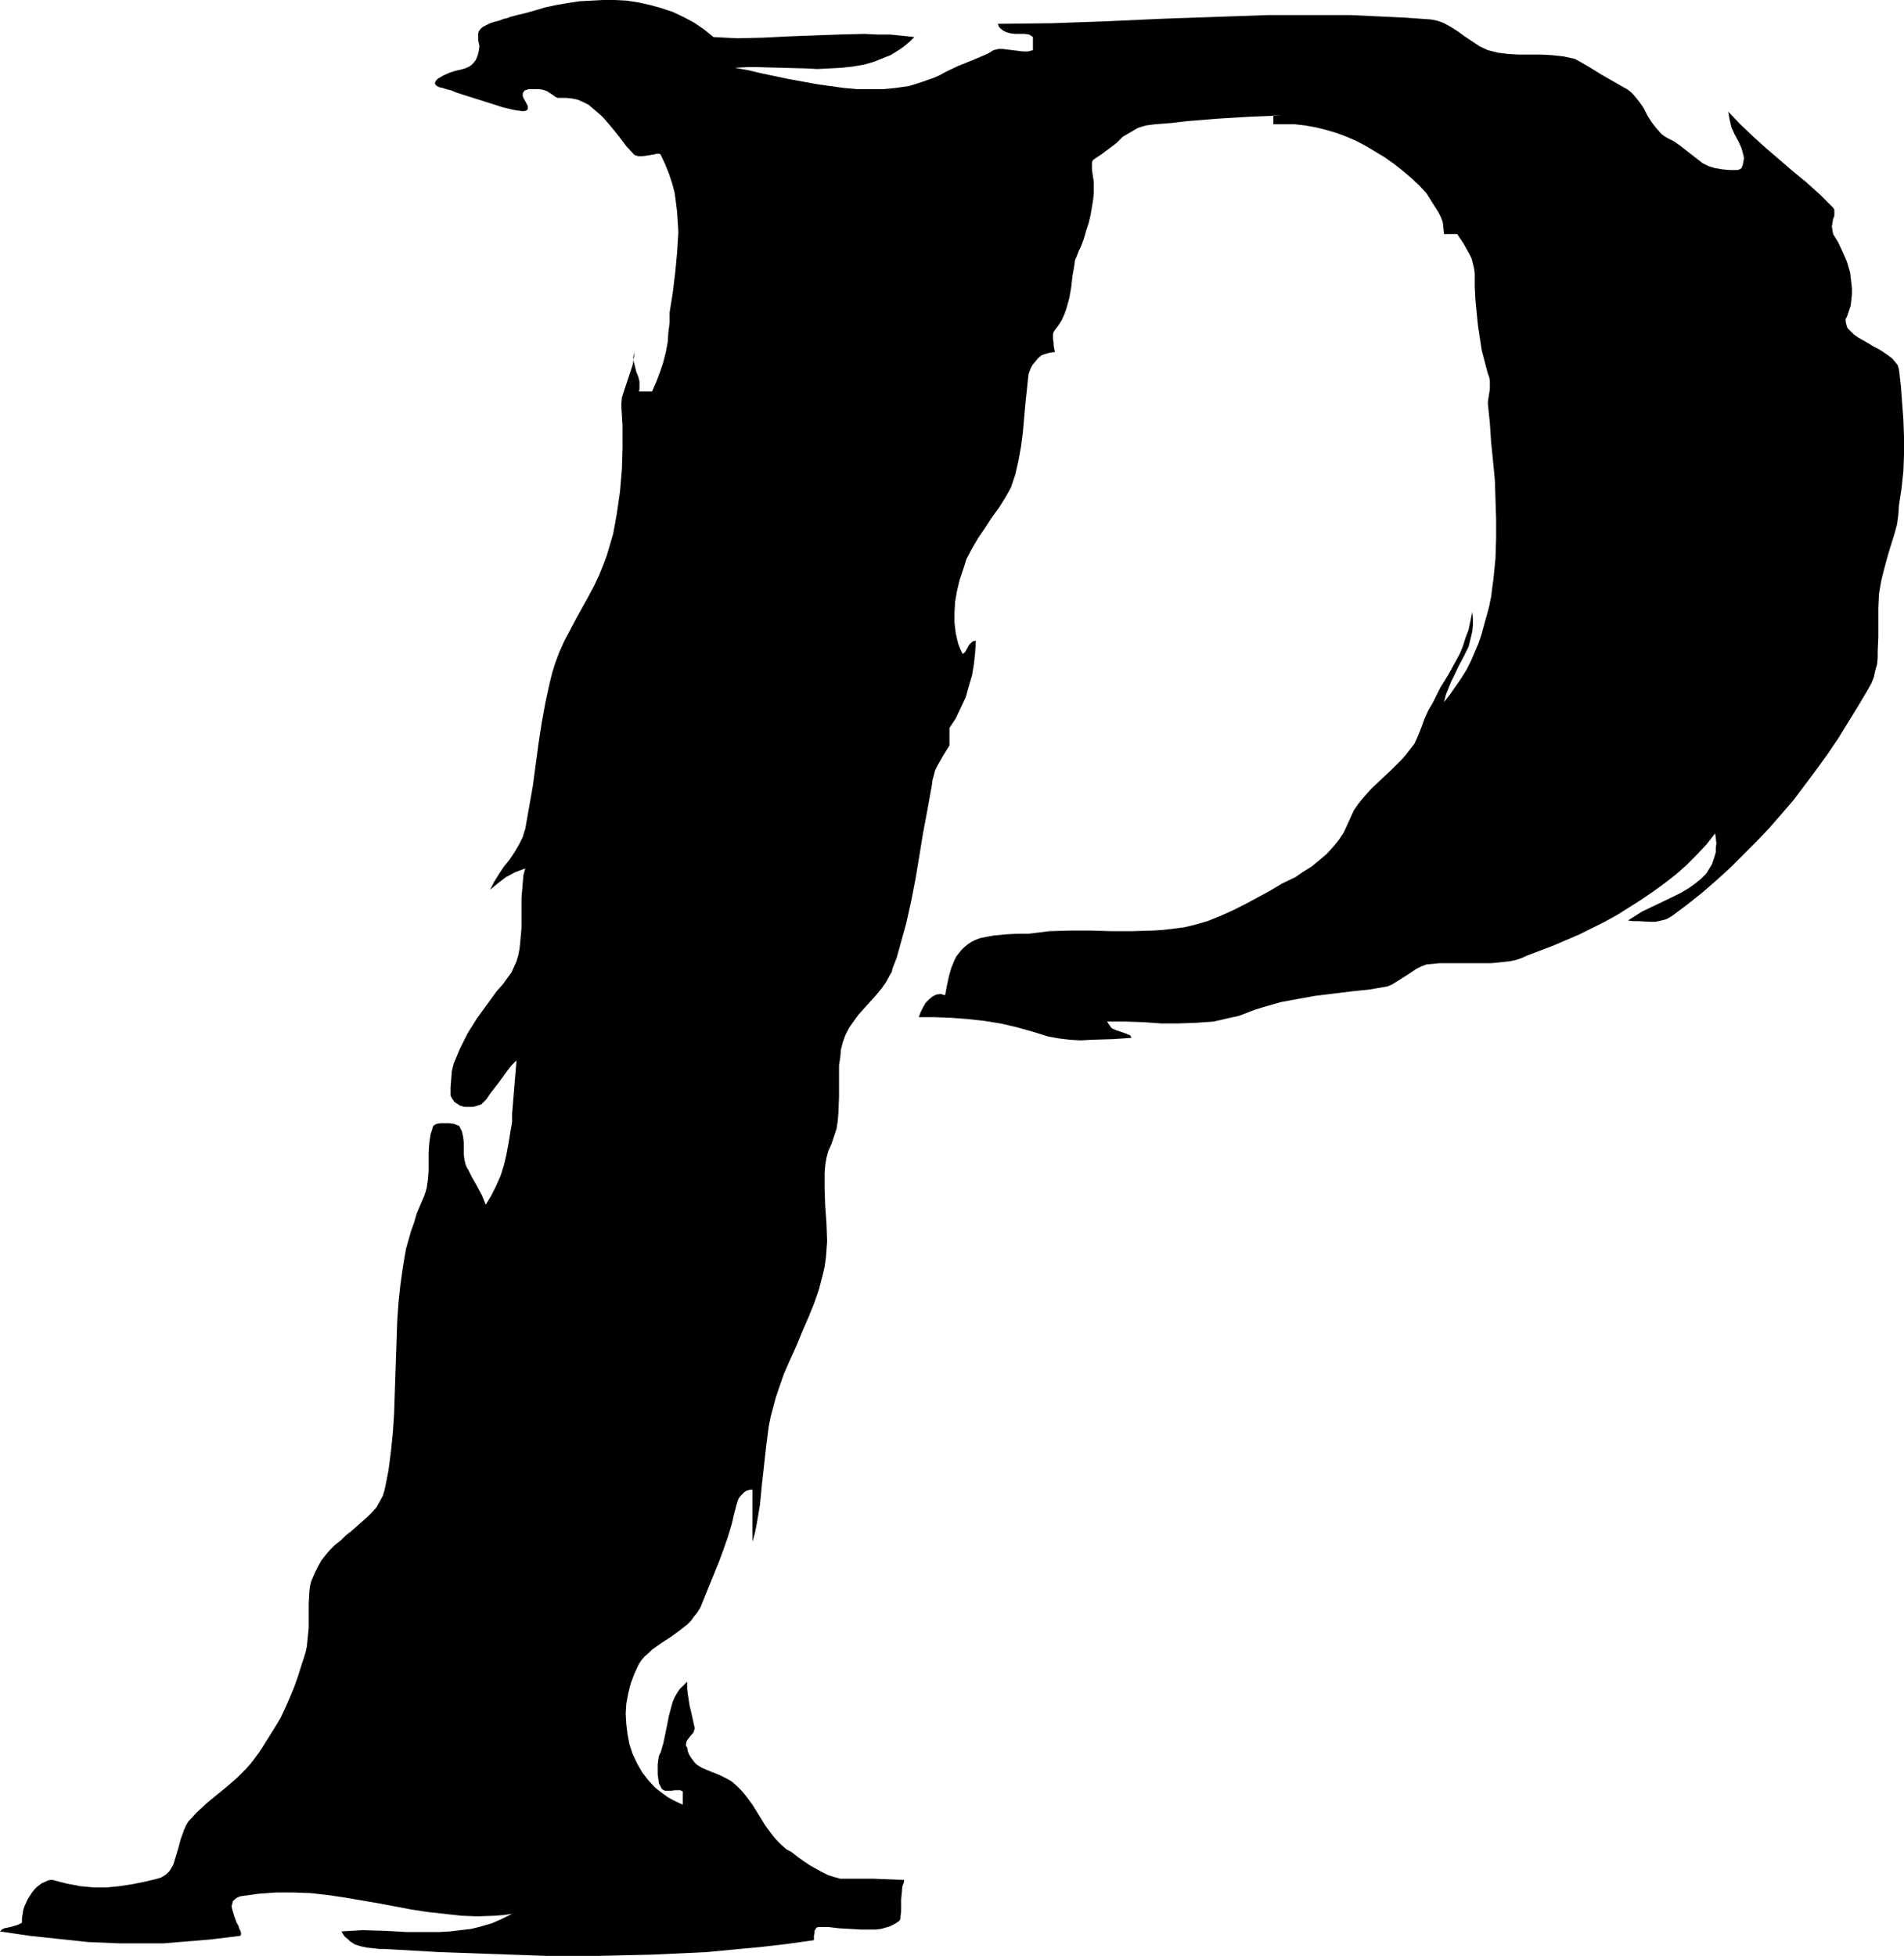 <?xml version="1.0" encoding="UTF-8" standalone="no"?>
<svg
   version="1.0"
   width="129.724mm"
   height="133.244mm"
   id="svg1"
   sodipodi:docname="Eroding P1.wmf"
   xmlns:inkscape="http://www.inkscape.org/namespaces/inkscape"
   xmlns:sodipodi="http://sodipodi.sourceforge.net/DTD/sodipodi-0.dtd"
   xmlns="http://www.w3.org/2000/svg"
   xmlns:svg="http://www.w3.org/2000/svg">
  <sodipodi:namedview
     id="namedview1"
     pagecolor="#ffffff"
     bordercolor="#000000"
     borderopacity="0.25"
     inkscape:showpageshadow="2"
     inkscape:pageopacity="0.0"
     inkscape:pagecheckerboard="0"
     inkscape:deskcolor="#d1d1d1"
     inkscape:document-units="mm" />
  <defs
     id="defs1">
    <pattern
       id="WMFhbasepattern"
       patternUnits="userSpaceOnUse"
       width="6"
       height="6"
       x="0"
       y="0" />
  </defs>
  <path
     style="fill:#000000;fill-opacity:1;fill-rule:evenodd;stroke:none"
     d="m 139.784,23.104 0.485,0.162 0.485,0.162 1.293,0.808 1.131,0.808 0.485,0.162 h 0.485 1.616 l 1.616,0.162 1.454,0.323 1.454,0.646 1.293,0.646 1.131,0.969 1.131,0.969 1.293,1.131 2.101,2.423 2.101,2.585 1.939,2.585 2.101,2.262 0.97,0.323 h 0.97 l 1.131,-0.162 1.131,-0.162 0.97,-0.162 0.485,-0.162 h 0.808 l 0.162,0.162 0.162,0.162 1.131,2.423 0.97,2.423 0.808,2.423 0.646,2.423 0.323,2.423 0.323,2.585 0.162,2.585 0.162,2.585 -0.162,2.585 -0.162,2.585 -0.485,5.17 -0.646,5.332 -0.808,5.009 v 2.585 l -0.323,2.585 -0.162,2.423 -0.485,2.585 -0.646,2.585 -0.808,2.423 -0.97,2.585 -1.131,2.585 h -3.394 l 0.162,-0.646 v -0.646 -1.293 l -0.323,-1.293 -0.485,-1.131 -0.323,-1.293 -0.323,-1.293 -0.162,-1.293 0.323,-1.293 -0.162,1.616 -0.323,1.777 -1.131,3.393 -1.131,3.393 -0.485,1.616 -0.162,1.777 0.323,5.493 v 5.655 l -0.162,5.493 -0.485,5.655 -0.808,5.655 -0.485,2.747 -0.485,2.585 -0.808,2.747 -0.808,2.747 -0.97,2.585 -0.97,2.423 -1.293,2.747 -1.454,2.747 -1.616,2.908 -1.616,2.908 -1.616,3.07 -1.454,2.747 -1.293,2.908 -0.97,2.585 -0.808,2.585 -0.646,2.585 -1.131,5.17 -0.97,5.332 -0.808,5.332 -1.454,10.825 -0.97,5.493 -0.97,5.493 -0.323,0.969 -0.323,1.131 -0.97,1.939 -1.131,1.939 -1.293,1.939 -1.454,1.777 -1.293,1.939 -1.293,2.1 -0.97,1.939 0.97,-0.808 0.97,-0.808 2.101,-1.616 2.424,-1.293 2.586,-0.969 -0.485,1.777 -0.162,1.939 -0.323,3.878 v 3.878 3.878 l -0.323,3.554 -0.162,1.616 -0.323,1.777 -0.485,1.616 -0.646,1.454 -0.646,1.454 -0.97,1.293 -1.293,1.777 -1.454,1.616 -2.586,3.554 -2.586,3.554 -2.424,3.878 -0.97,1.939 -0.97,1.939 -0.808,1.939 -0.808,1.939 -0.485,1.939 -0.162,2.1 -0.162,2.1 v 2.1 l 0.323,0.646 0.323,0.485 0.323,0.485 0.485,0.323 0.97,0.646 1.131,0.323 h 1.131 1.131 l 1.131,-0.323 0.97,-0.323 1.293,-1.293 0.97,-1.454 2.262,-2.908 2.101,-2.908 1.131,-1.454 1.293,-1.293 -0.162,2.1 -0.162,1.939 -0.646,7.755 -0.162,1.939 v 2.1 l -0.485,2.908 -0.485,2.908 -0.485,2.585 -0.646,2.747 -0.808,2.585 -1.131,2.585 -1.293,2.585 -1.454,2.423 -0.97,-2.423 -1.293,-2.423 -0.646,-1.131 -0.646,-1.131 -0.485,-0.969 -0.485,-0.969 -0.323,-0.485 -0.323,-0.808 -0.323,-1.293 -0.162,-1.454 v -1.454 -1.454 l -0.162,-1.454 -0.323,-1.454 -0.323,-0.646 -0.323,-0.646 -0.162,-0.162 -0.485,-0.162 -0.808,-0.323 -1.131,-0.162 h -1.293 -0.97 l -0.97,0.162 -0.323,0.162 -0.323,0.162 -0.162,0.162 -0.162,0.162 -0.323,1.131 -0.323,0.969 -0.323,2.262 -0.162,2.262 v 2.423 2.262 l -0.162,2.262 -0.323,2.262 -0.323,1.131 -0.323,0.969 -0.97,2.262 -0.97,2.262 -0.646,2.262 -0.808,2.262 -1.293,4.524 -0.808,4.685 -0.646,4.685 -0.485,4.524 -0.323,4.685 -0.162,4.847 -0.323,9.532 -0.323,9.694 -0.323,4.847 -0.485,4.685 -0.646,5.009 -0.97,4.847 -0.485,1.616 -0.808,1.454 -0.808,1.454 -1.131,1.293 -1.293,1.293 -1.293,1.131 -2.747,2.423 -1.454,1.131 -1.293,1.293 -1.454,1.131 -1.293,1.293 -1.131,1.293 -1.131,1.454 -0.808,1.454 -0.808,1.616 -0.485,1.131 -0.485,1.131 -0.323,1.293 -0.162,1.454 -0.162,2.908 v 6.301 l -0.323,3.231 -0.162,1.616 -0.323,1.454 -0.485,1.616 -0.485,1.454 -0.97,3.07 -0.97,2.747 -1.131,2.747 -1.131,2.585 -1.293,2.747 -1.454,2.423 -1.616,2.585 -1.616,2.585 -0.97,1.454 -0.97,1.293 -0.97,1.293 -1.131,1.293 -2.424,2.423 -2.586,2.262 -5.333,4.362 -2.424,2.262 -2.262,2.423 -0.646,1.131 -0.485,1.131 -0.808,2.262 -0.646,2.423 -0.646,2.1 -0.646,2.1 -0.485,0.808 -0.485,0.808 -0.646,0.646 -0.646,0.485 -0.808,0.485 -0.97,0.323 -3.394,0.808 -3.232,0.646 -3.232,0.485 -3.232,0.323 h -3.232 l -3.555,-0.323 -1.616,-0.323 -1.778,-0.323 -1.939,-0.485 -1.778,-0.485 h -0.646 l -0.646,0.162 -0.646,0.323 -0.808,0.323 -0.646,0.485 -0.646,0.485 -0.646,0.646 -0.646,0.808 -1.131,1.777 -0.808,1.777 -0.323,0.969 -0.162,1.131 -0.162,0.969 v 1.131 l -0.485,0.323 -0.808,0.323 -1.616,0.485 -1.616,0.323 -0.646,0.323 L 0,497.3 l 7.595,1.131 7.595,0.808 7.595,0.808 7.757,0.323 h 7.757 3.878 l 3.878,-0.323 4.04,-0.323 3.878,-0.323 4.04,-0.485 3.878,-0.485 0.162,-0.323 v -0.485 l -0.162,-0.485 -0.323,-0.646 -0.162,-0.646 -0.485,-0.808 -0.646,-1.777 -0.485,-1.616 -0.162,-0.808 0.162,-0.646 0.162,-0.646 0.485,-0.485 0.646,-0.485 0.808,-0.323 2.424,-0.323 2.262,-0.323 4.525,-0.323 h 4.525 l 4.363,0.162 4.363,0.485 4.363,0.646 8.565,1.454 8.565,1.616 4.202,0.646 4.363,0.485 4.363,0.485 4.202,0.162 4.525,-0.162 2.101,-0.162 2.262,-0.323 -2.586,1.293 -2.586,1.131 -2.747,0.808 -2.586,0.646 -2.747,0.323 -2.747,0.323 -2.747,0.162 h -2.747 -5.656 l -5.656,-0.323 -5.656,-0.162 -2.747,0.162 -2.747,0.162 0.485,0.808 0.485,0.646 0.646,0.485 0.646,0.646 1.293,0.808 1.616,0.485 1.616,0.323 1.616,0.162 1.454,0.162 h 1.293 l 14.059,0.808 13.736,0.485 13.736,0.485 h 13.736 l 6.949,-0.162 6.787,-0.162 6.949,-0.323 6.949,-0.323 6.787,-0.646 6.949,-0.646 6.949,-0.808 6.949,-0.969 v -0.646 -0.485 l 0.162,-0.646 v -0.646 l 0.323,-0.485 0.162,-0.323 0.485,-0.162 h 2.586 l 2.747,0.323 5.656,0.323 h 2.747 1.131 l 1.293,-0.162 1.131,-0.323 1.131,-0.323 0.97,-0.485 0.808,-0.485 0.485,-0.323 0.323,-0.323 0.162,-0.485 v -0.485 l 0.162,-1.293 v -3.07 l 0.162,-1.616 0.162,-1.777 0.323,-0.808 0.162,-0.808 -4.04,-0.162 -4.04,-0.162 h -8.403 l -1.778,-0.485 -1.454,-0.485 -1.616,-0.808 -1.454,-0.808 -1.454,-0.808 -1.454,-0.969 -1.616,-1.131 -1.616,-1.293 -1.454,-0.808 -1.293,-1.131 -1.131,-1.131 -0.97,-1.131 -1.939,-2.585 -3.394,-5.493 -1.939,-2.585 -0.97,-1.131 -1.131,-1.131 -1.293,-1.131 -1.454,-0.808 -1.616,-0.808 -1.616,-0.646 -1.616,-0.646 -1.454,-0.646 -1.293,-0.808 -0.485,-0.485 -0.485,-0.646 -0.485,-0.646 -0.485,-0.808 -0.323,-0.808 -0.162,-0.969 -0.323,-0.485 v -0.323 l 0.162,-0.808 0.323,-0.485 0.485,-0.646 0.97,-1.131 0.162,-0.485 0.162,-0.646 -0.646,-2.908 -0.323,-1.454 -0.323,-1.293 -0.485,-3.07 -0.162,-1.454 v -1.777 l -0.97,0.969 -0.97,0.969 -0.646,0.969 -0.646,1.131 -0.485,1.131 -0.323,1.131 -0.646,2.423 -0.485,2.423 -0.485,2.423 -0.485,2.262 -0.646,2.262 -0.485,0.969 -0.162,0.969 -0.162,1.293 v 2.585 l 0.162,1.131 0.162,1.131 0.485,0.969 0.162,0.323 0.323,0.323 0.646,0.323 h 0.808 0.808 l 0.808,-0.162 h 0.808 0.646 l 0.646,0.323 v 3.393 l -1.454,-0.646 -1.293,-0.646 -1.131,-0.646 -1.131,-0.808 -2.101,-1.616 -1.778,-1.939 -1.616,-2.1 -1.293,-2.262 -1.131,-2.423 -0.808,-2.423 -0.485,-2.585 -0.323,-2.585 -0.162,-2.747 0.162,-2.585 0.485,-2.585 0.646,-2.585 0.97,-2.585 1.131,-2.423 0.646,-0.969 0.808,-0.969 0.97,-0.808 0.97,-0.969 2.262,-1.616 2.262,-1.454 2.262,-1.616 2.262,-1.777 0.97,-0.969 0.808,-1.131 0.808,-0.969 0.808,-1.293 2.424,-5.978 2.424,-5.978 1.131,-3.07 1.131,-3.231 0.97,-3.231 0.808,-3.393 0.162,-0.485 0.162,-0.808 0.323,-0.969 0.323,-0.969 0.646,-0.808 0.808,-0.808 0.485,-0.323 0.485,-0.162 0.646,-0.162 h 0.485 v 13.41 l 0.646,-2.262 0.485,-2.423 0.808,-4.847 0.485,-5.009 1.131,-10.179 0.646,-5.009 0.485,-2.423 0.646,-2.423 0.646,-2.423 0.808,-2.423 1.293,-3.716 1.616,-3.716 1.616,-3.554 1.454,-3.554 1.616,-3.716 1.454,-3.554 1.293,-3.716 0.97,-3.716 0.485,-2.1 0.323,-2.262 0.162,-2.1 0.162,-2.262 -0.162,-4.524 -0.323,-4.524 -0.162,-4.362 v -2.1 -2.1 l 0.162,-1.939 0.323,-1.939 0.485,-1.777 0.808,-1.777 0.646,-1.939 0.646,-1.939 0.323,-2.1 0.162,-1.939 0.162,-4.201 v -4.039 -4.039 l 0.323,-2.1 0.162,-1.939 0.485,-1.939 0.646,-1.777 0.97,-1.939 1.131,-1.616 1.293,-1.777 1.454,-1.616 3.07,-3.393 1.454,-1.777 1.131,-1.616 0.97,-1.777 0.485,-0.808 0.162,-0.808 1.131,-2.908 0.808,-2.908 1.616,-5.816 1.293,-5.816 1.131,-5.816 0.97,-5.816 0.97,-5.978 1.131,-5.978 1.131,-6.301 0.162,-1.293 0.323,-1.131 0.323,-1.293 0.646,-1.293 1.454,-2.585 1.616,-2.585 v -4.524 l 1.616,-2.423 1.293,-2.747 1.293,-2.747 0.808,-2.908 0.808,-2.747 0.485,-2.908 0.323,-3.07 0.162,-2.908 -0.808,0.162 -0.485,0.485 -0.485,0.485 -0.323,0.646 -0.646,1.131 -0.323,0.323 -0.323,0.162 -0.646,-1.293 -0.485,-1.293 -0.323,-1.293 -0.323,-1.454 -0.323,-2.747 v -2.585 l 0.162,-2.747 0.485,-2.747 0.646,-2.747 0.808,-2.423 0.485,-1.454 0.485,-1.616 1.454,-2.747 1.616,-2.747 1.778,-2.585 1.778,-2.747 1.778,-2.423 1.616,-2.585 1.454,-2.585 1.131,-3.393 0.808,-3.554 0.646,-3.554 0.485,-3.716 0.646,-7.432 0.808,-7.594 0.485,-1.293 0.485,-0.969 0.808,-0.969 0.646,-0.808 0.97,-0.808 0.97,-0.323 1.131,-0.323 1.293,-0.162 -0.323,-1.616 v -0.808 l -0.162,-0.808 v -0.646 -0.808 l 0.162,-0.485 0.323,-0.485 0.97,-1.293 0.808,-1.293 0.646,-1.454 0.485,-1.293 0.808,-2.908 0.485,-2.747 0.323,-2.908 0.485,-2.747 0.162,-1.293 0.485,-1.131 0.485,-1.293 0.485,-0.969 0.808,-2.1 0.646,-2.262 0.646,-1.939 0.485,-2.1 0.323,-1.939 0.323,-1.939 0.162,-1.777 v -1.777 -0.969 l -0.323,-2.1 -0.162,-1.131 V 42.653 41.846 l 0.162,-0.485 0.162,-0.162 0.162,-0.162 1.939,-1.293 1.939,-1.454 1.939,-1.454 1.616,-1.616 1.939,-1.131 1.939,-1.131 0.97,-0.323 1.131,-0.323 1.131,-0.162 1.293,-0.162 4.202,-0.323 4.04,-0.485 8.08,-0.646 8.08,-0.485 4.04,-0.162 4.202,-0.162 h -2.262 v 2.262 h 2.747 2.747 l 2.747,0.323 2.747,0.485 2.586,0.646 2.747,0.808 2.586,0.969 2.586,1.131 2.424,1.293 2.424,1.454 2.424,1.454 2.262,1.616 2.262,1.777 2.101,1.777 2.101,1.939 1.939,2.1 0.808,1.293 0.808,1.293 1.454,2.262 0.646,1.293 0.485,1.293 0.162,1.454 0.162,1.616 h 3.394 l 1.616,2.423 1.454,2.585 0.646,1.293 0.323,1.293 0.323,1.293 0.162,1.293 v 3.231 l 0.162,3.393 0.323,3.393 0.323,3.231 0.485,3.231 0.485,3.231 0.808,3.07 0.808,3.07 0.323,0.808 0.162,0.969 v 1.131 0.969 l -0.323,2.1 -0.162,0.969 v 0.969 l 0.485,4.685 0.323,4.847 0.485,4.847 0.485,5.009 0.162,5.009 0.162,5.009 v 5.009 l -0.162,5.17 -0.485,4.847 -0.646,5.009 -0.485,2.423 -0.646,2.423 -0.646,2.262 -0.646,2.423 -0.808,2.423 -0.97,2.262 -0.97,2.262 -1.131,2.262 -1.293,2.1 -1.454,2.1 -1.454,2.1 -1.616,2.1 0.485,-1.939 0.646,-1.616 0.646,-1.616 0.646,-1.293 1.293,-2.747 1.293,-2.423 1.293,-2.585 0.323,-1.293 0.323,-1.293 0.323,-1.454 0.162,-1.454 v -1.777 l -0.162,-1.777 -0.485,2.423 -0.485,2.262 -0.808,2.1 -0.646,2.1 -0.808,1.939 -0.97,1.777 -1.939,3.554 -2.101,3.393 -1.939,3.878 -1.131,1.939 -0.97,2.1 -0.808,2.262 -0.97,2.423 -0.808,1.777 -1.131,1.454 -1.131,1.454 -1.131,1.293 -2.586,2.585 -2.586,2.423 -2.586,2.423 -2.424,2.747 -1.131,1.454 -0.97,1.454 -0.808,1.777 -0.808,1.777 -0.97,2.1 -1.293,1.939 -1.454,1.777 -1.616,1.777 -1.939,1.616 -1.939,1.616 -2.101,1.293 -2.101,1.454 -3.394,1.616 -3.232,1.939 -6.302,3.393 -3.232,1.616 -3.232,1.454 -3.232,1.293 -3.394,0.969 -2.747,0.646 -2.586,0.323 -2.747,0.323 -2.586,0.162 -5.333,0.162 h -5.333 l -5.333,-0.162 h -5.171 l -5.494,0.162 -2.586,0.323 -2.747,0.323 h -2.747 l -3.07,0.162 -3.232,0.323 -1.778,0.323 -1.616,0.323 -1.293,0.485 -0.97,0.485 -0.97,0.646 -0.97,0.808 -0.646,0.646 -0.646,0.808 -0.646,0.808 -0.485,0.969 -0.808,1.939 -0.646,2.262 -0.485,2.262 -0.485,2.585 -0.646,-0.162 -0.485,-0.162 -1.131,0.162 -0.97,0.485 -0.97,0.808 -0.808,0.808 -0.646,1.131 -0.646,1.293 -0.485,1.293 h 4.202 l 4.202,0.162 4.202,0.323 4.363,0.485 4.04,0.646 4.202,0.969 4.04,1.131 4.202,1.293 2.747,0.485 2.747,0.323 2.747,0.162 2.747,-0.162 5.333,-0.162 2.586,-0.162 2.424,-0.162 -0.162,-0.323 -0.162,-0.323 -0.808,-0.323 -0.808,-0.323 -0.97,-0.323 -0.97,-0.323 -1.131,-0.485 -0.323,-0.323 -0.323,-0.485 -0.323,-0.485 -0.323,-0.485 h 4.686 l 4.686,0.162 4.525,0.323 h 4.525 l 4.525,-0.162 2.262,-0.162 2.262,-0.162 2.101,-0.485 2.101,-0.485 2.262,-0.485 2.101,-0.808 2.101,-0.808 2.101,-0.646 4.525,-1.293 4.363,-0.808 4.525,-0.808 9.211,-1.131 4.686,-0.485 4.686,-0.808 1.131,-0.485 1.293,-0.808 2.586,-1.616 2.424,-1.616 1.293,-0.646 1.293,-0.485 3.394,-0.323 h 3.394 3.232 3.394 3.232 l 3.232,-0.323 1.454,-0.162 1.616,-0.323 1.454,-0.485 1.454,-0.646 6.787,-2.585 6.787,-2.908 3.232,-1.616 3.232,-1.616 3.232,-1.777 3.07,-1.939 3.07,-1.939 3.07,-2.1 2.909,-2.1 2.909,-2.262 2.747,-2.423 2.586,-2.585 2.586,-2.747 2.262,-2.908 0.162,1.293 0.162,1.293 -0.162,1.131 v 1.131 l -0.323,1.131 -0.323,0.969 -0.323,0.969 -0.485,0.808 -0.97,1.616 -1.454,1.454 -1.616,1.293 -1.616,1.131 -1.939,1.131 -1.939,0.969 -4.04,1.939 -4.04,1.939 -1.778,1.131 -1.778,1.131 1.293,0.162 h 1.454 l 2.909,0.162 h 1.454 l 1.454,-0.323 1.293,-0.323 1.454,-0.808 3.878,-2.908 3.878,-3.07 3.717,-3.231 3.555,-3.231 3.394,-3.393 3.394,-3.393 3.232,-3.393 3.232,-3.716 3.07,-3.554 2.909,-3.878 2.909,-3.878 2.909,-4.039 2.747,-4.039 2.586,-4.201 2.586,-4.201 2.586,-4.362 0.808,-1.454 0.646,-1.616 0.323,-1.616 0.485,-1.616 0.162,-1.777 v -1.616 l 0.162,-3.554 v -3.716 -3.716 l 0.162,-3.716 0.323,-1.939 0.323,-1.777 0.646,-2.585 0.646,-2.423 0.646,-2.262 1.454,-4.685 0.646,-2.423 0.323,-2.423 0.162,-2.423 0.646,-4.201 0.485,-4.524 0.162,-4.362 v -4.362 l -0.162,-4.524 -0.323,-4.362 -0.323,-4.362 -0.485,-4.201 -0.323,-1.131 -0.646,-0.808 -0.808,-0.969 -1.131,-0.808 -1.131,-0.808 -1.293,-0.808 -1.293,-0.646 -1.293,-0.808 -2.586,-1.454 -1.131,-0.808 -0.808,-0.808 -0.808,-0.808 -0.323,-0.969 -0.162,-0.808 v -0.646 l 0.323,-0.485 0.485,-1.454 0.485,-1.454 0.162,-1.454 0.162,-1.454 v -1.454 l -0.162,-1.454 -0.162,-1.454 -0.162,-1.293 -0.808,-2.747 -1.131,-2.585 -1.131,-2.423 -1.293,-2.1 -0.162,-0.969 -0.162,-0.969 0.323,-1.939 0.323,-0.808 V 54.609 53.963 l -0.323,-0.485 -3.394,-3.393 -3.394,-3.07 -3.555,-2.908 -3.555,-3.07 -3.394,-2.908 -3.394,-3.07 -3.232,-3.07 -3.07,-3.231 0.162,0.969 0.162,0.969 0.485,2.1 0.808,1.777 0.97,1.777 0.808,1.777 0.485,1.777 0.162,0.808 -0.162,0.969 -0.162,0.808 -0.323,0.808 -0.485,0.323 -0.646,0.162 h -0.97 -0.808 l -1.939,-0.162 -0.97,-0.162 -0.97,-0.162 -1.616,-0.485 -1.616,-0.808 -1.454,-1.131 -1.454,-1.131 -2.909,-2.262 -1.616,-1.131 -1.616,-0.808 -0.808,-0.485 -0.808,-0.646 -1.293,-1.454 -1.131,-1.454 -1.131,-1.777 -0.97,-1.939 -1.131,-1.616 -1.454,-1.777 -0.646,-0.646 -0.808,-0.646 -3.394,-1.939 -3.394,-1.939 -3.394,-2.1 -3.394,-1.939 -1.454,-0.323 -1.454,-0.323 -2.909,-0.323 -2.909,-0.162 h -2.909 -2.909 l -2.747,-0.162 -2.586,-0.323 -1.293,-0.323 -1.293,-0.323 -2.101,-0.969 -1.939,-1.293 -1.939,-1.293 -1.778,-1.293 -1.778,-1.131 -1.778,-0.969 -0.808,-0.323 -0.97,-0.323 -0.808,-0.162 -0.808,-0.162 L 361.499,4.524 354.55,4.201 347.601,3.878 h -6.949 -6.949 -7.11 l -13.898,0.485 -13.898,0.485 -14.059,0.646 -13.898,0.485 -13.898,0.162 0.323,0.808 0.485,0.485 0.646,0.485 0.646,0.323 0.485,0.162 0.646,0.162 1.293,0.162 h 2.424 l 1.131,0.162 0.485,0.323 0.485,0.323 v 3.393 l -1.293,0.323 h -1.293 l -2.586,-0.323 -2.586,-0.323 h -1.131 l -1.293,0.323 -1.293,0.808 -1.454,0.646 -3.07,1.293 -3.232,1.293 -3.394,1.616 -1.454,0.808 -1.454,0.646 -3.232,1.131 -3.07,0.969 -3.394,0.485 -3.232,0.323 h -3.394 -3.555 l -3.394,-0.323 -3.555,-0.485 -3.394,-0.485 -7.11,-1.293 -6.949,-1.454 -3.394,-0.808 -3.555,-0.646 3.07,-0.162 h 2.909 l 6.141,0.162 6.141,0.162 3.07,0.162 3.07,-0.162 3.07,-0.162 2.909,-0.323 2.909,-0.485 2.747,-0.808 2.747,-1.131 1.293,-0.485 1.293,-0.808 1.293,-0.808 1.293,-0.969 1.131,-0.969 1.131,-1.131 -3.07,-0.323 -3.232,-0.323 h -3.232 l -3.232,-0.162 -6.626,0.162 -13.09,0.485 -6.464,0.323 -6.464,0.162 -3.232,-0.162 -3.07,-0.162 L 181.315,7.594 178.729,5.816 175.982,4.362 173.235,3.07 170.326,2.1 167.417,1.293 164.509,0.646 161.438,0.162 158.368,0 h -3.07 l -3.07,0.162 -3.07,0.162 -3.07,0.485 -2.909,0.485 -2.909,0.646 -2.747,0.808 -2.262,0.646 -2.101,0.485 -1.778,0.485 -0.808,0.323 -0.808,0.162 -1.293,0.485 -1.293,0.323 -0.97,0.323 -0.97,0.485 -0.646,0.323 -0.485,0.323 -0.485,0.485 -0.323,0.485 -0.162,0.485 v 0.485 0.646 0.646 l 0.323,1.454 -0.162,1.293 -0.323,1.293 -0.485,1.131 -0.808,0.969 -0.808,0.646 -1.131,0.485 -1.131,0.323 -1.454,0.323 -1.454,0.485 -1.454,0.646 -1.131,0.646 -0.485,0.323 -0.323,0.323 -0.162,0.323 -0.162,0.485 0.162,0.323 0.323,0.323 0.646,0.323 0.808,0.162 0.97,0.323 1.293,0.323 1.131,0.485 1.454,0.485 3.07,0.969 3.07,0.969 3.07,0.969 1.454,0.485 1.454,0.323 1.293,0.323 0.97,0.162 1.131,0.162 h 0.808 l 0.485,-0.162 0.323,-0.323 v -0.323 -0.485 l -0.485,-0.969 -0.646,-1.131 -0.162,-0.485 v -0.646 l 0.162,-0.323 0.323,-0.485 0.646,-0.162 0.323,-0.162 h 0.646 0.485 0.808 0.808 z"
     id="path1" />
</svg>
